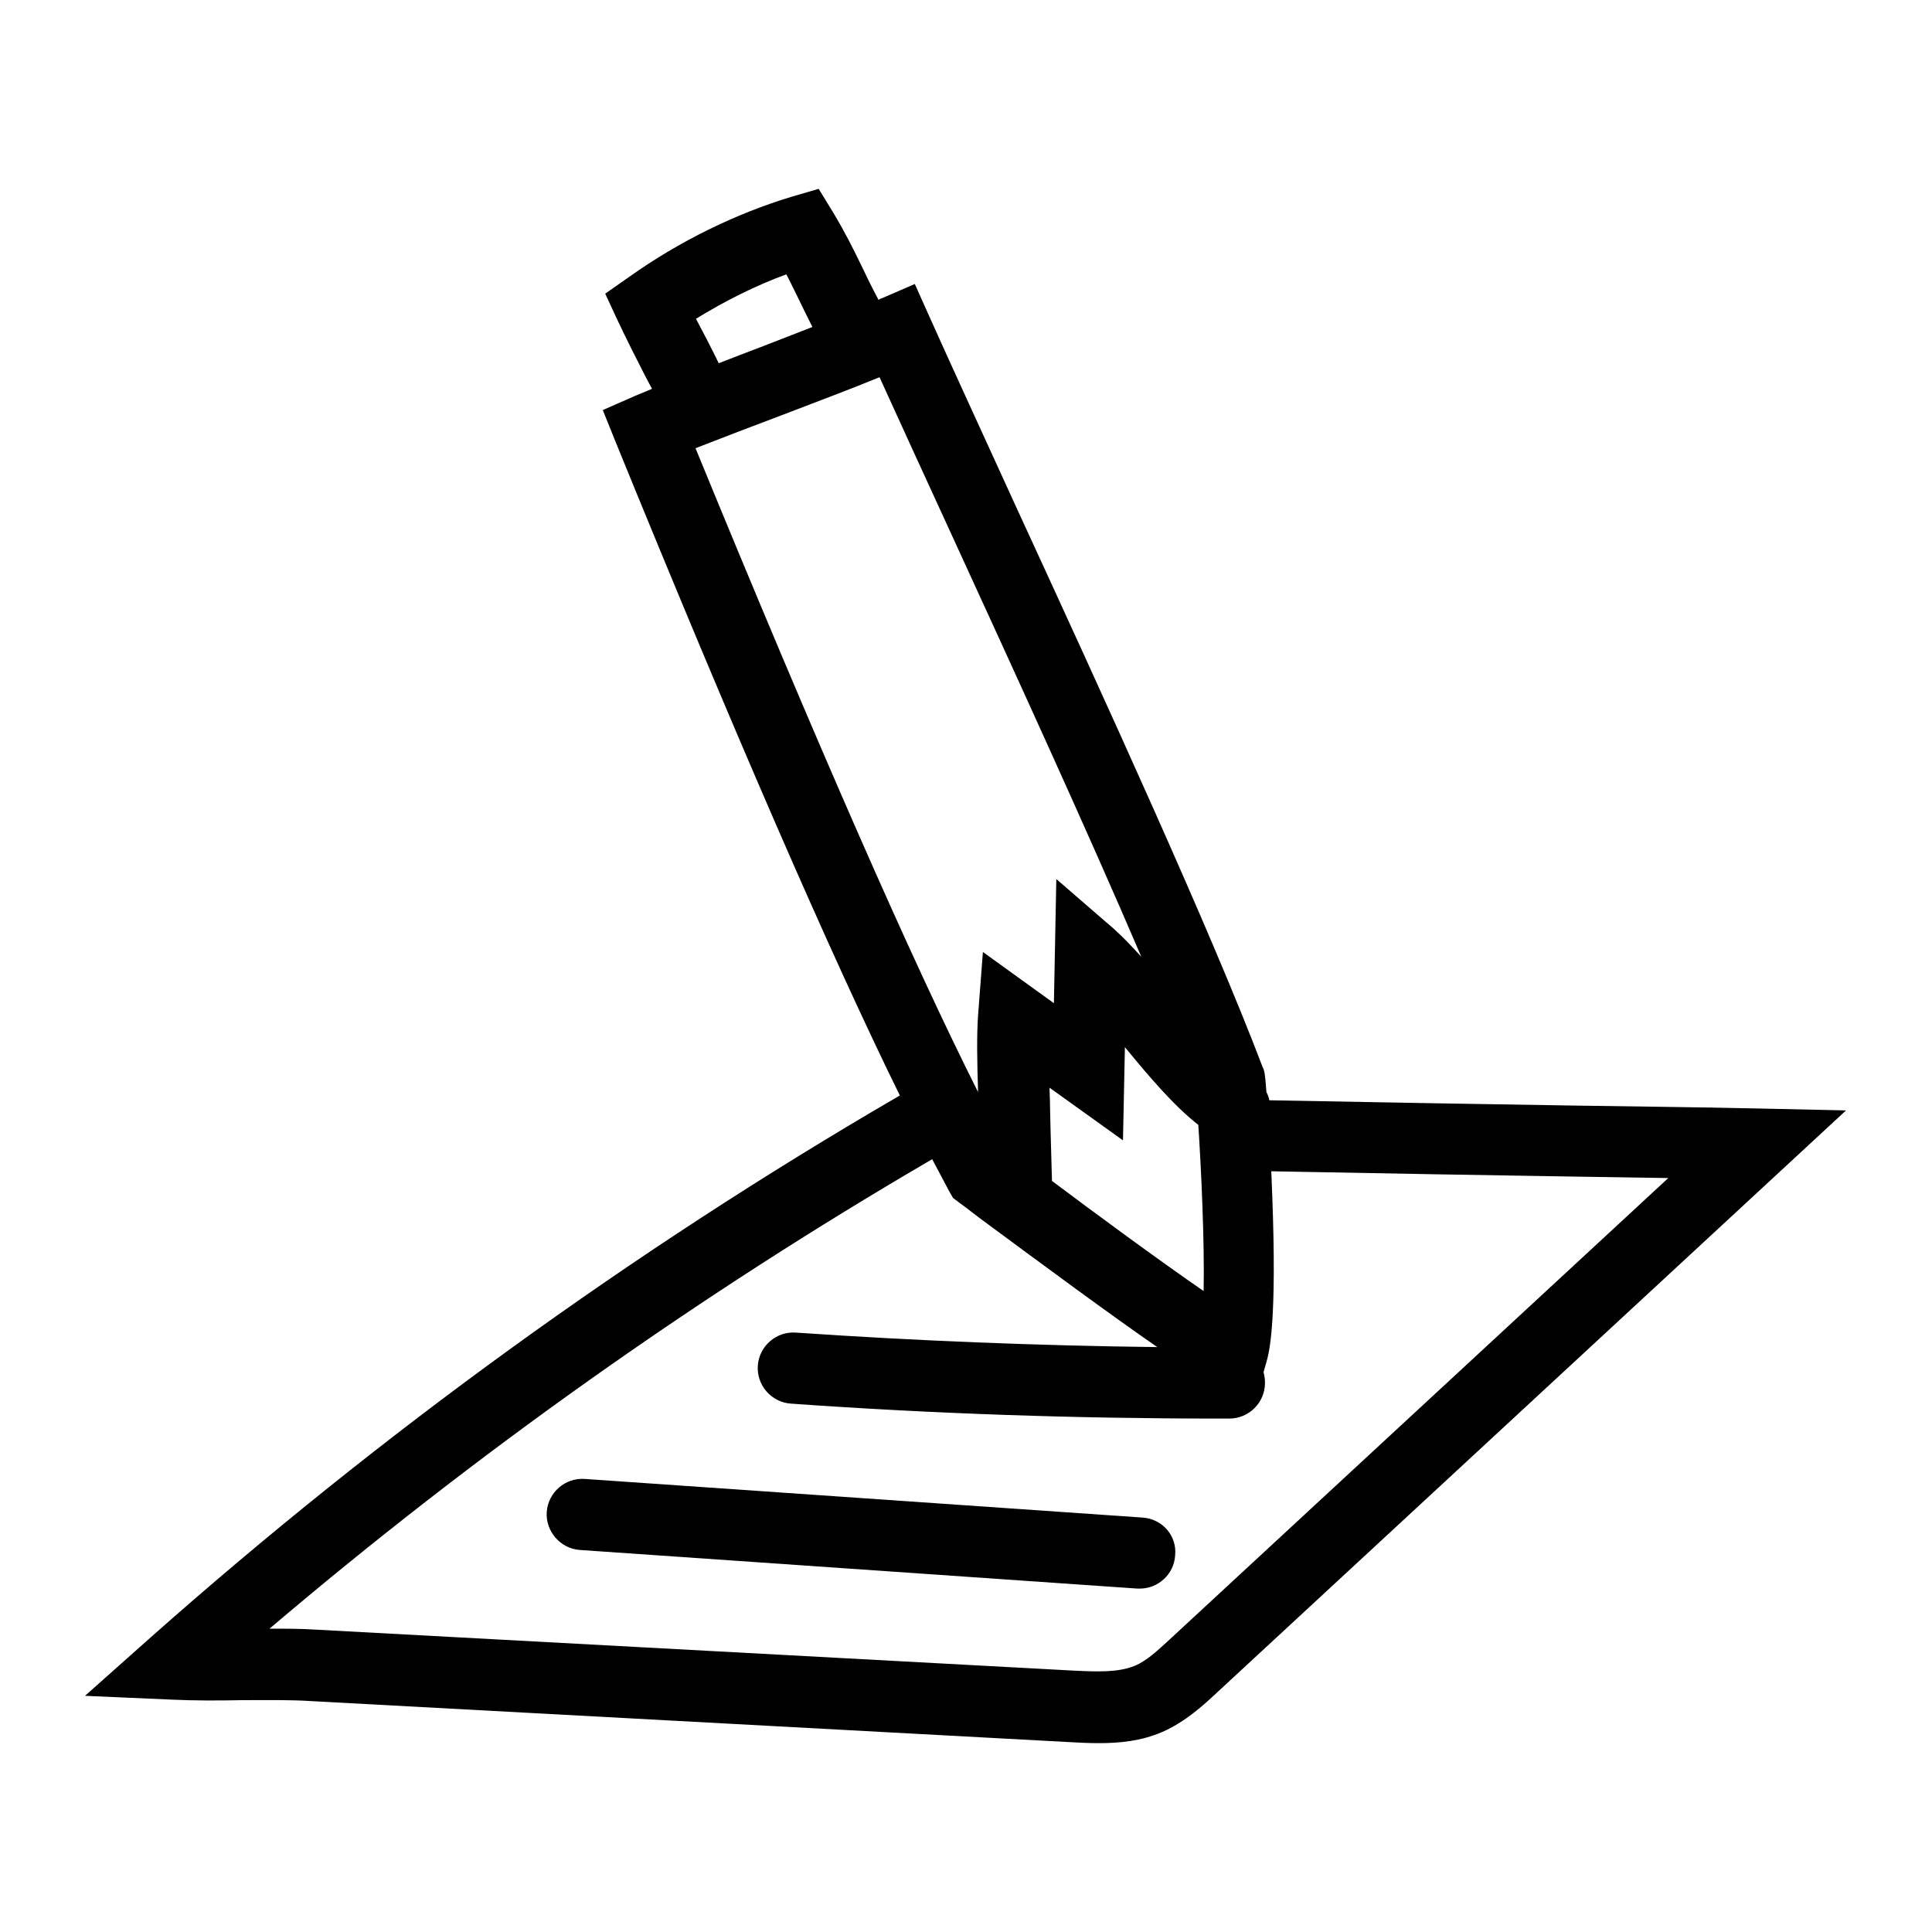 <?xml version="1.0" encoding="utf-8"?>
<!-- Generator: Adobe Illustrator 25.2.3, SVG Export Plug-In . SVG Version: 6.00 Build 0)  -->
<svg version="1.1" id="Vrstva_1" xmlns="http://www.w3.org/2000/svg" xmlns:xlink="http://www.w3.org/1999/xlink" x="0px" y="0px"
	 viewBox="0 0 400 400" style="enable-background:new 0 0 400 400;" xml:space="preserve">
<g>
	<path d="M364,229.5c-13.6-0.3-25.4-0.4-37.9-0.6c-18.4-0.3-37.4-0.6-63.3-1.1c-0.1-0.6-0.3-1.1-0.6-1.7c-0.3-4-0.4-4.4-0.8-5.2
		c-10.5-27.7-32.9-76.6-51-115.9c-6.8-14.9-13.3-29-18-39.5l-3-6.7l-6.7,2.9c-0.3,0.1-0.6,0.2-0.8,0.4c-1.5-2.8-2.6-5.1-3.6-7.2
		c-1.8-3.7-3.4-6.9-5.8-10.9l-3-4.9l-5.5,1.6c-11.6,3.5-23.3,9.2-33.7,16.6l-5,3.5l2.6,5.6c1.9,4,3.6,7.4,5.3,10.7
		c0.6,1.2,1.2,2.3,1.8,3.4c-1.2,0.5-2.4,1-3.6,1.5l-6.6,2.9l2.7,6.7c24.7,60.6,44.4,105.9,58.8,135.2c-0.2,0.1-0.3,0.2-0.5,0.3
		c-55,32-107,69.7-154.6,111.9l-13.6,12.1l18.2,0.8c4.4,0.2,9.4,0.2,14.2,0.1c5,0,10.2-0.1,14.5,0.2l157.2,8.5
		c1.8,0.1,3.7,0.2,5.8,0.2c4.2,0,8.7-0.4,13.1-2.3c4.8-2.1,8.5-5.5,11.5-8.3l130.1-120.4L364,229.5z M217.4,229.2
		c0-1.3-0.1-2.7-0.1-4l15.2,10.9l0.4-19.3c5,6.1,10.1,12.1,15.2,16.1c0.6,9.3,1.3,24,1.1,34.4c-9.3-6.4-22.6-16.2-31.4-22.8
		C217.7,240.2,217.5,234.8,217.4,229.2z M146.4,70.4c-0.8-1.5-1.5-2.9-2.3-4.4c6-3.7,12.4-6.9,18.7-9.2c0.8,1.5,1.5,3,2.3,4.6
		c0.9,1.9,1.9,3.9,3.1,6.3c-3.6,1.4-7.2,2.8-10.8,4.2c-2.9,1.1-5.8,2.2-8.6,3.3C148,73.5,147.2,72,146.4,70.4z M162.8,85.6
		c6.5-2.5,13.2-5,19.3-7.5c4.3,9.5,9.6,21,15.1,33c12.8,27.9,27.8,60.6,39.1,87c-2-2.2-3.9-4.2-5.7-5.8l-11.9-10.3l-0.5,25.7
		l-14.7-10.6l-1,13.1c-0.3,4.2-0.2,9.8,0,15.9c-13.8-27.4-33.4-72.1-58.5-133.3C149.9,90.5,156.4,88,162.8,85.6z M242.2,339.4
		c-2.4,2.2-4.8,4.5-7.3,5.5c-3.4,1.4-7.9,1.2-12.3,1l-157.2-8.5c-3-0.2-6.2-0.2-9.6-0.2c42.7-36.3,88.8-69,137.2-97.2
		c1.2,2.3,2.4,4.5,3.5,6.6l0.8,1.4l1.3,1c1,0.7,2.4,1.8,4.1,3.1c13.8,10.2,27.2,20.1,36.9,26.8c-24.9-0.3-50-1.3-74.8-3
		c-4.1-0.3-7.6,2.8-7.9,6.8c-0.3,4.1,2.8,7.6,6.8,7.9c29.4,2.1,59.2,3.1,88.6,3.1c0.7,0,1.5,0,2.2,0c4.1,0,7.4-3.3,7.4-7.4
		c0-0.8-0.1-1.5-0.3-2.2l0.6-2.1c0.6-2.1,2.2-8.3,1.2-34.6c-0.1-1.7-0.1-3.3-0.2-4.9c25.6,0.5,44.4,0.8,62.7,1.1
		c6.6,0.1,12.9,0.2,19.5,0.3L242.2,339.4z"/>
	<path d="M236.6,314.2l-115.5-8c-4.1-0.3-7.6,2.8-7.9,6.8s2.8,7.6,6.8,7.9l115.5,8c0.2,0,0.3,0,0.5,0c3.8,0,7.1-3,7.3-6.9
		C243.7,318,240.7,314.5,236.6,314.2z"/>
</g>
</svg>
